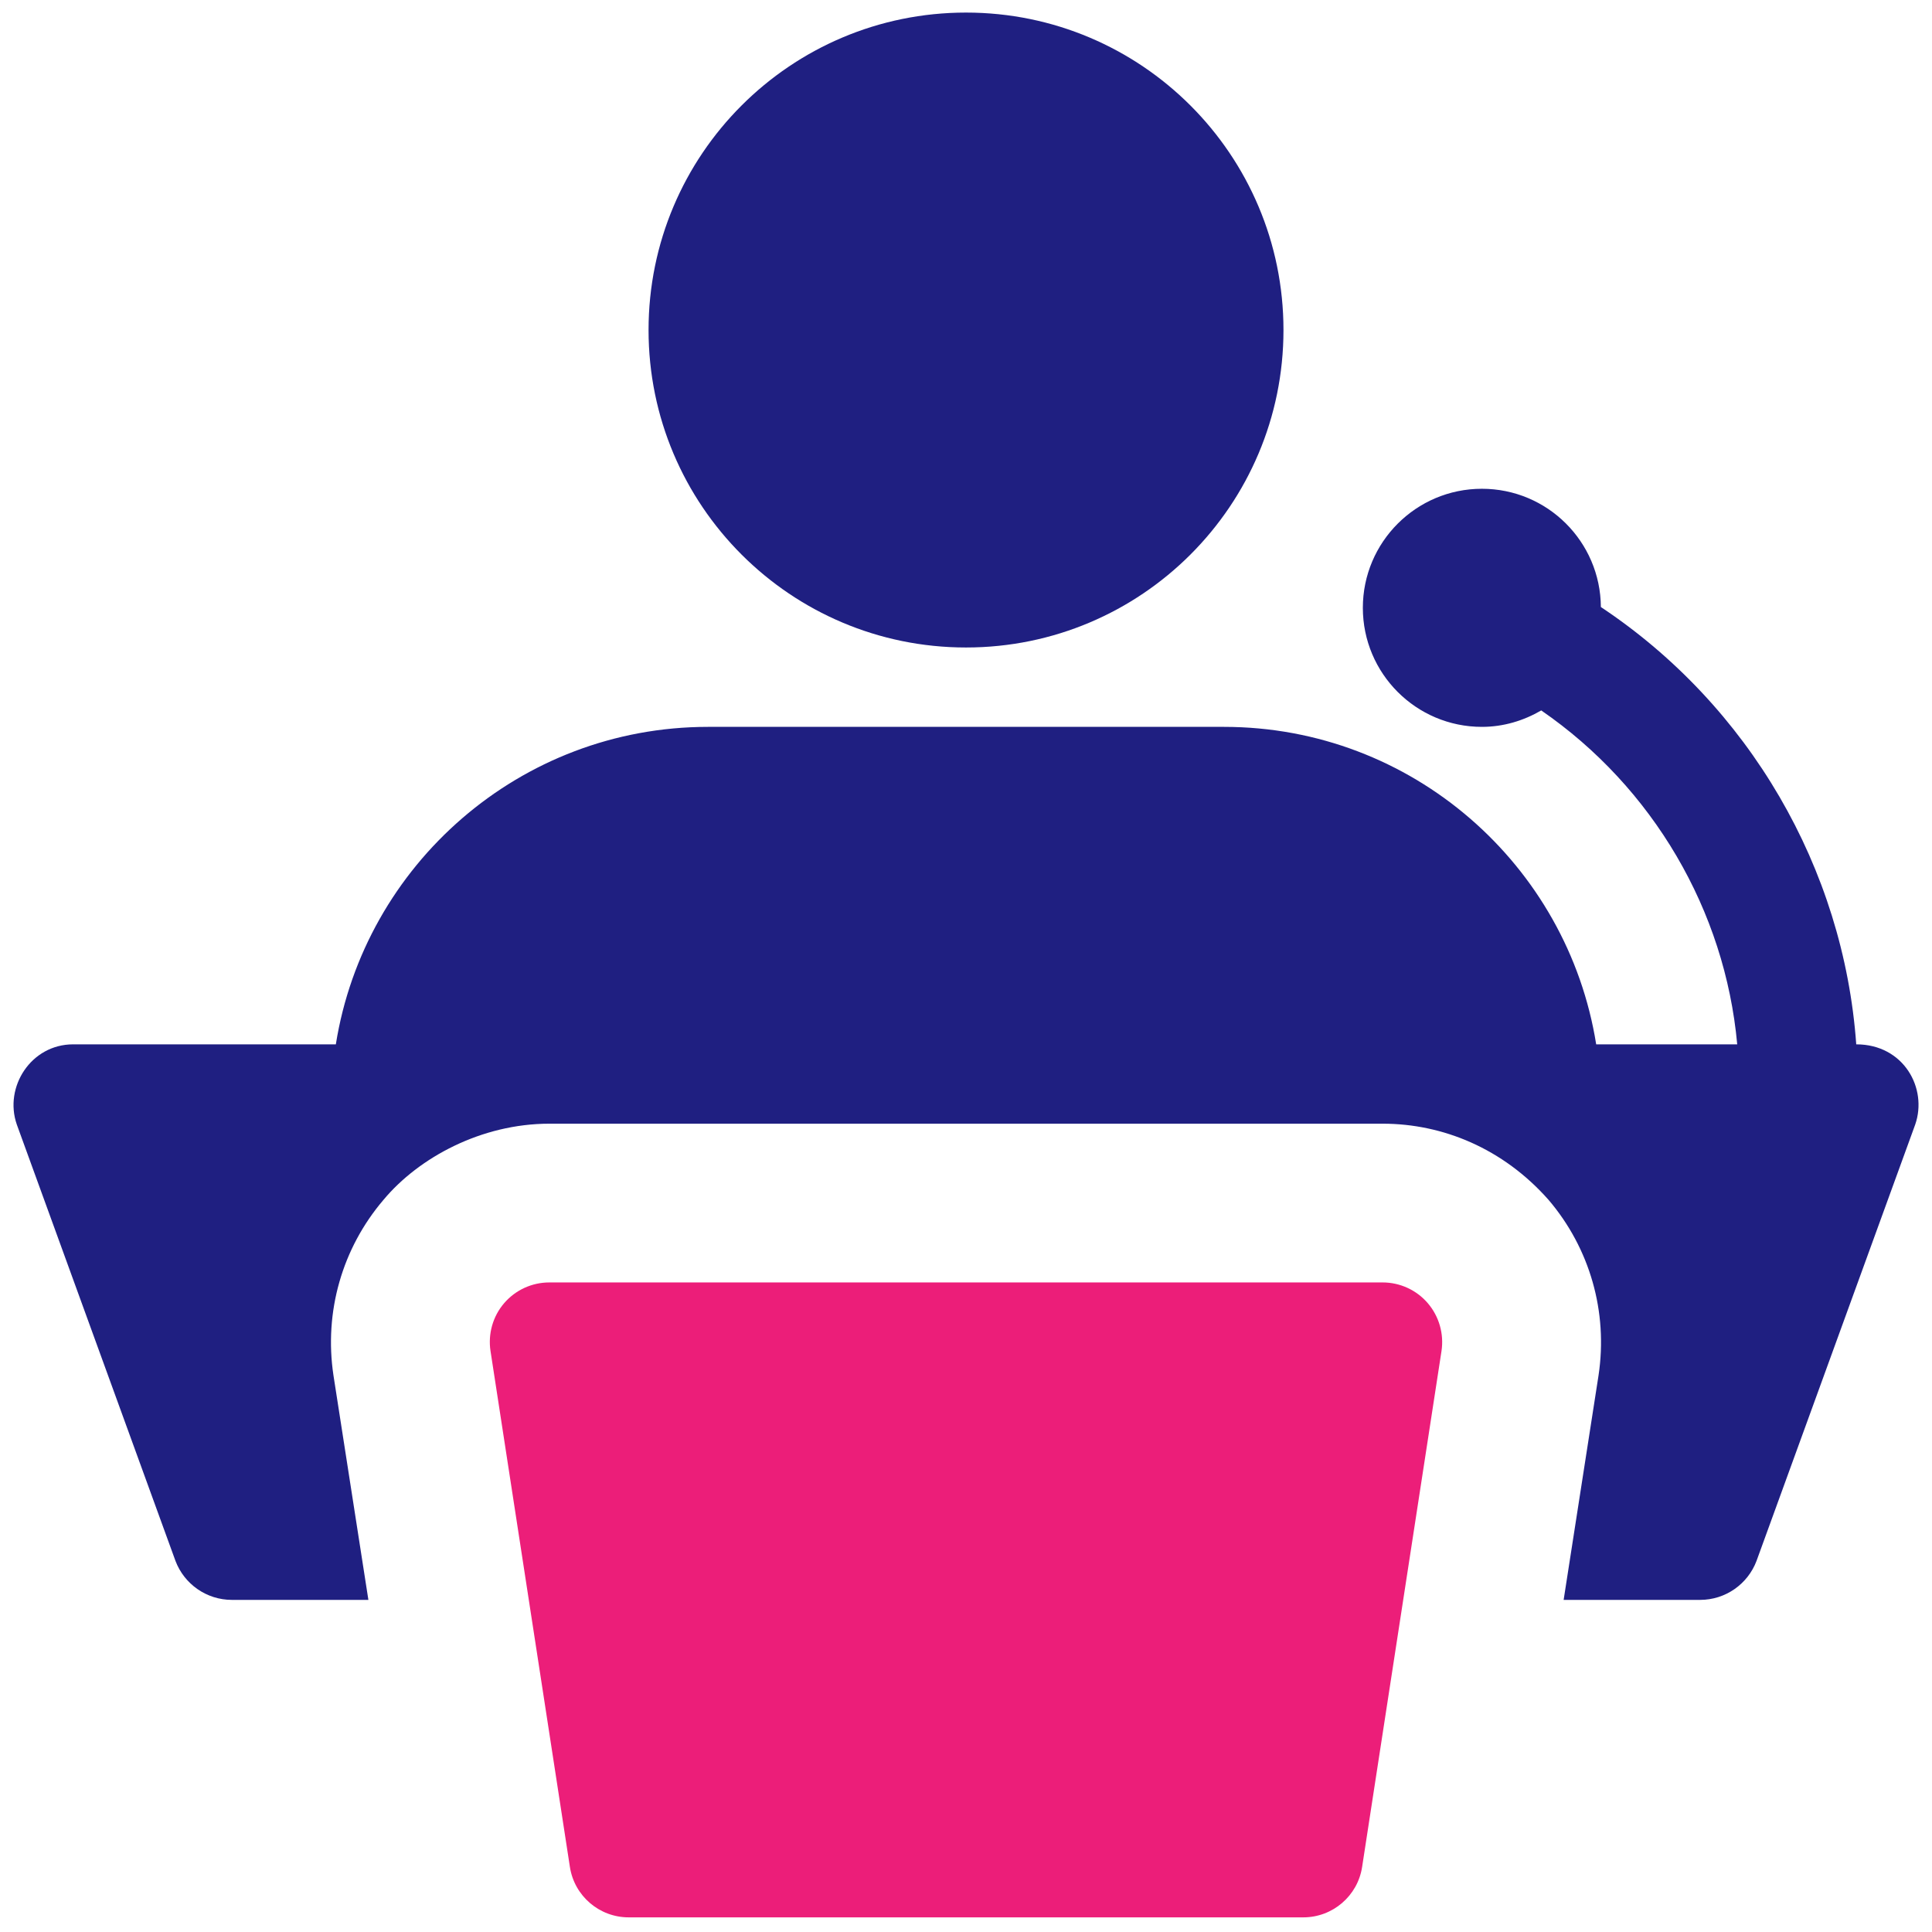 <svg xmlns="http://www.w3.org/2000/svg" width="71" height="71" viewBox="0 0 71 71" fill="none"><g clip-path="url(#clip0_1_797)"><path d="M47.896 70.462H23.104C22.025 70.462 21.106 69.674 20.943 68.607L18.026 49.649C17.93 49.019 18.111 48.374 18.528 47.89C18.945 47.406 19.549 47.129 20.187 47.129H50.812C51.451 47.129 52.058 47.409 52.472 47.893C52.886 48.377 53.07 49.019 52.974 49.652L50.057 68.61C49.894 69.674 48.975 70.462 47.896 70.462Z" fill="#EC1E79"></path><path d="M35.5 23.795C41.944 23.795 47.167 18.572 47.167 12.129C47.167 5.685 41.944 0.462 35.5 0.462C29.057 0.462 23.834 5.685 23.834 12.129C23.834 18.572 29.057 23.795 35.5 23.795Z" fill="#1F1F81"></path><path d="M68.216 38.379C67.753 31.912 64.276 25.927 58.831 22.308C58.816 19.904 56.865 17.962 54.459 17.962C52.044 17.962 50.084 19.922 50.084 22.337C50.084 24.752 52.044 26.712 54.459 26.712C55.258 26.712 55.996 26.482 56.64 26.108C60.744 28.934 63.395 33.464 63.842 38.379H58.659C57.609 31.787 51.892 26.712 44.979 26.712H26.021C19.109 26.712 13.392 31.787 12.342 38.379H2.688C1.139 38.379 0.139 39.948 0.617 41.324L6.45 57.366C6.771 58.212 7.588 58.795 8.521 58.795H13.538L12.254 50.541C11.904 48.208 12.575 45.874 14.092 44.095C15.393 42.535 17.694 41.295 20.188 41.295H50.813C53.015 41.295 55.237 42.202 56.909 44.095C58.425 45.874 59.096 48.208 58.746 50.541L57.463 58.795H62.479C63.413 58.795 64.229 58.212 64.55 57.366L70.384 41.324C70.844 39.997 69.964 38.379 68.216 38.379Z" fill="#1F1F81"></path></g><defs><clipPath id="clip0_1_797"><rect width="70" height="70" fill="white" transform="translate(0.5 0.462)"></rect></clipPath></defs></svg>